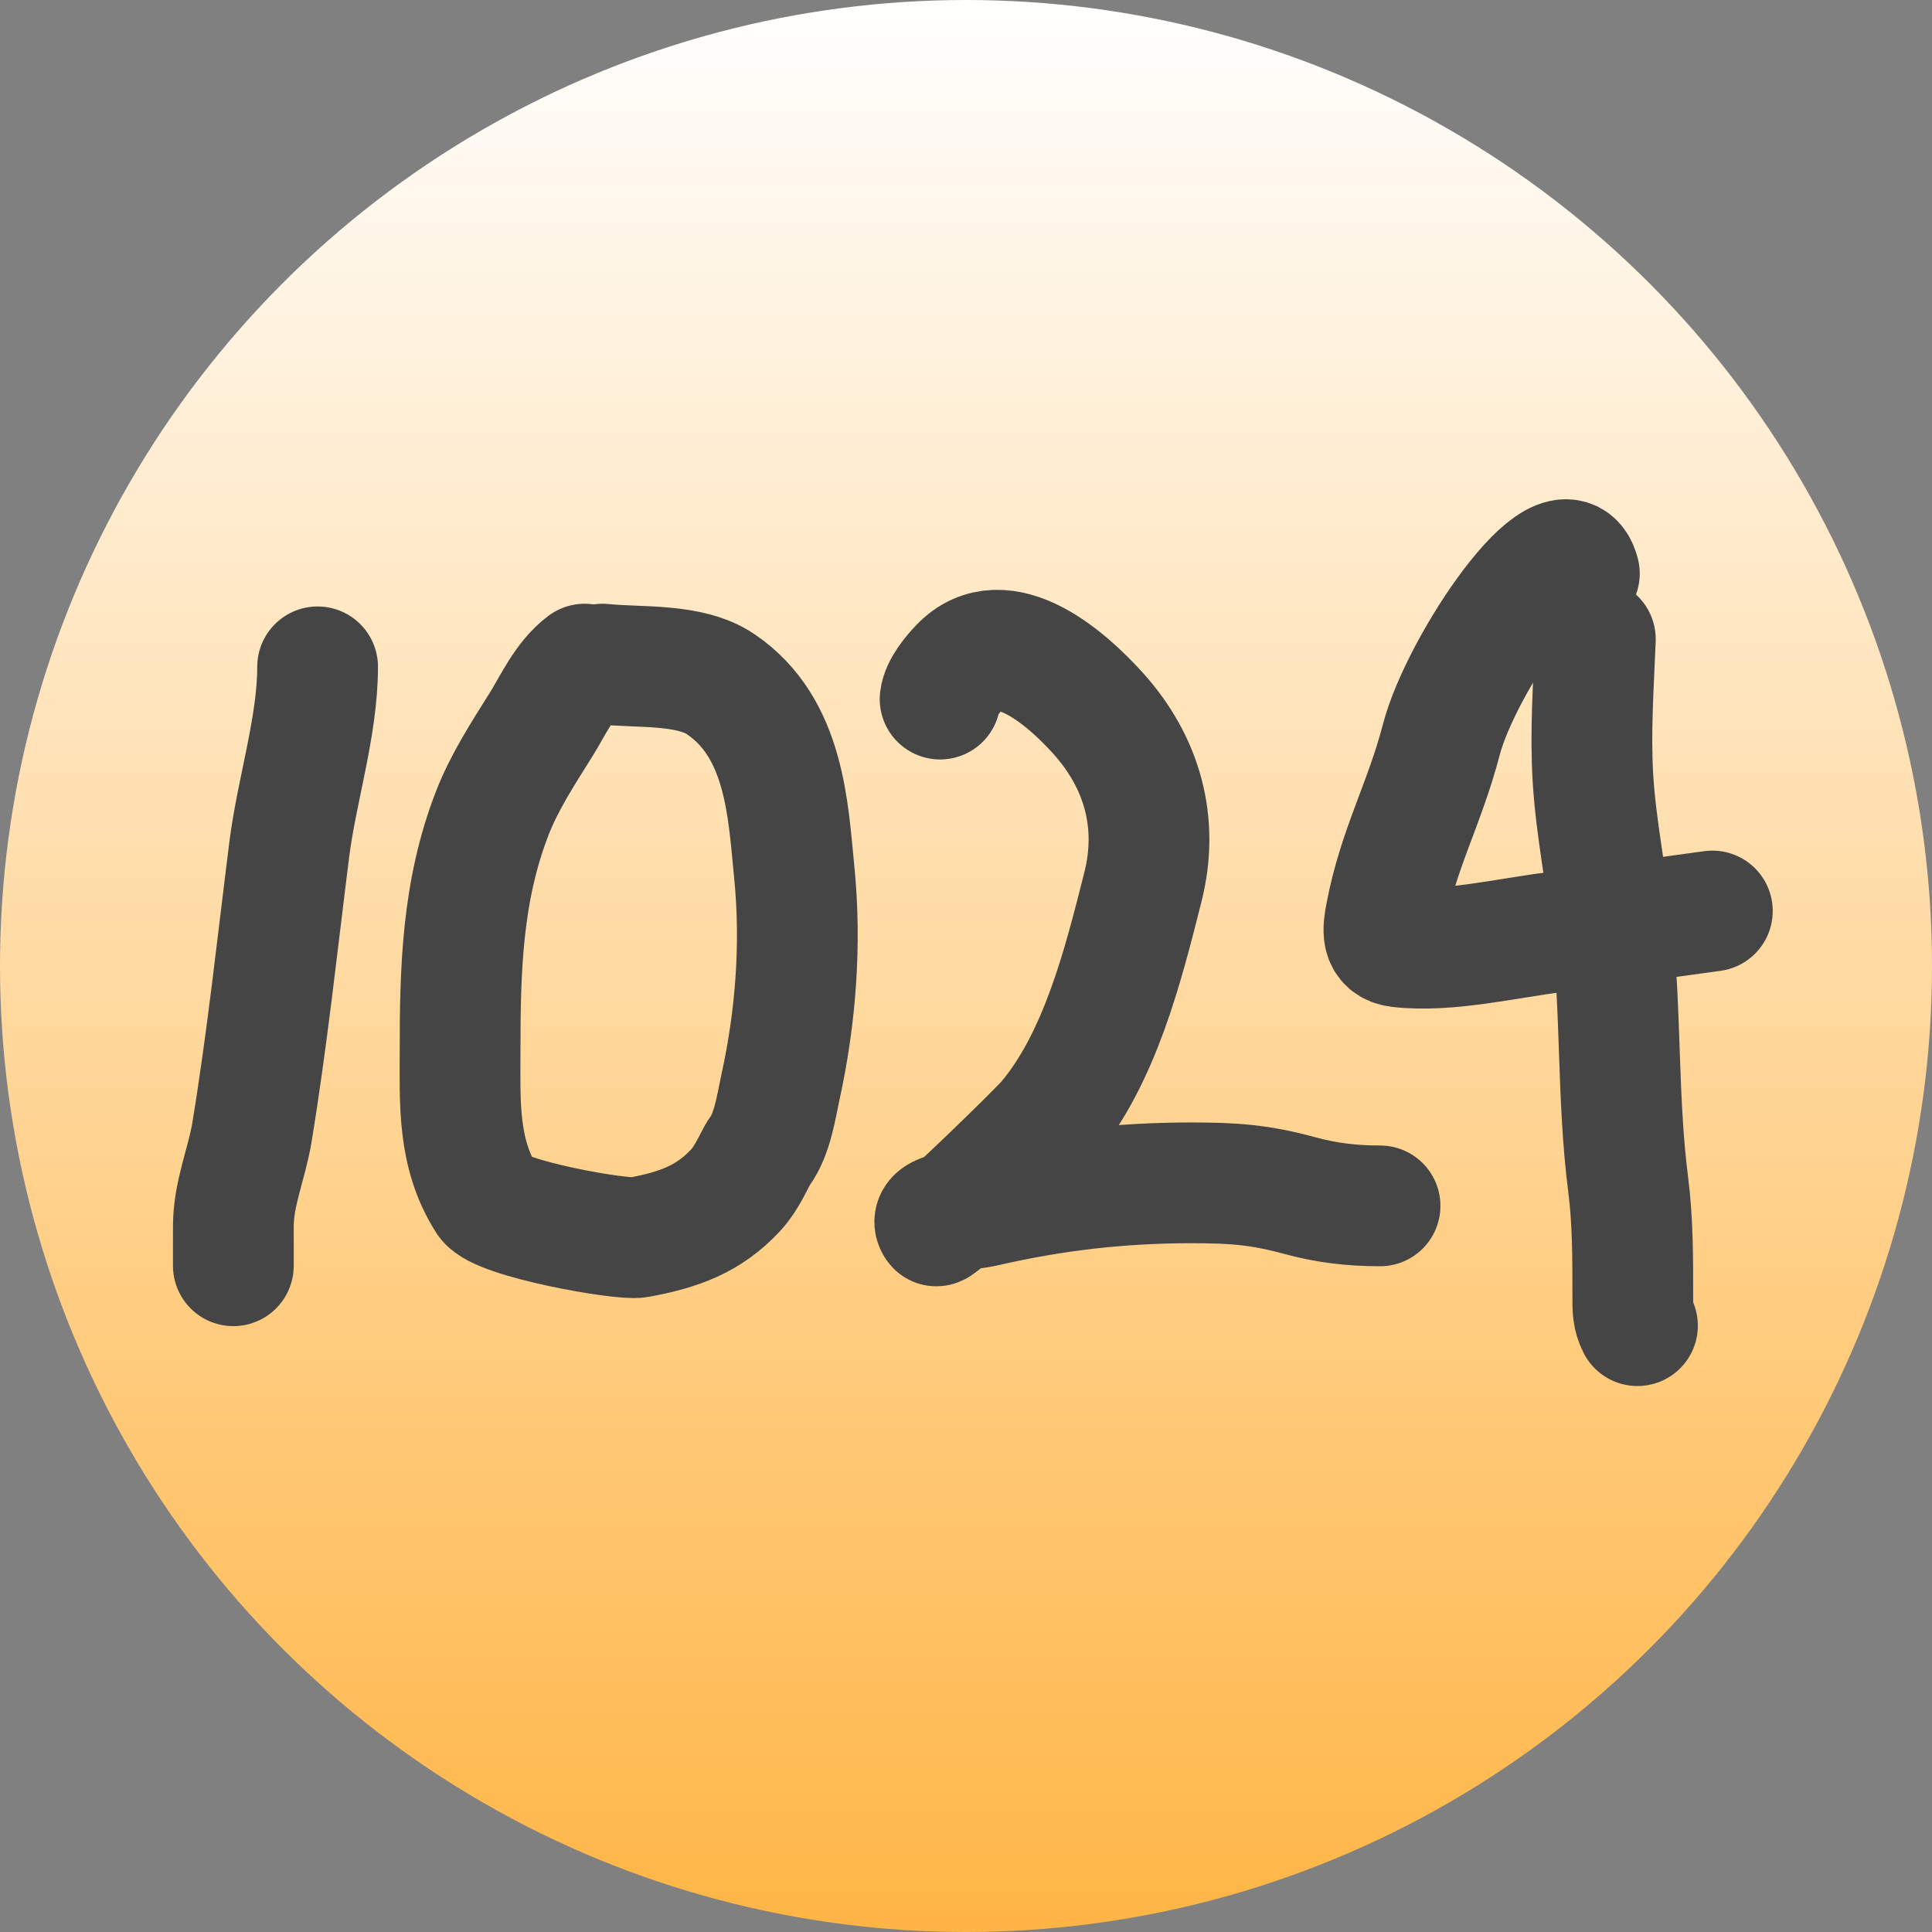 <svg width="64" height="64" viewBox="0 0 64 64" fill="none" xmlns="http://www.w3.org/2000/svg">
<rect x="0" y="0" width="64" height="64" fill="#808080" stroke="none"/>
<circle cx="32" cy="32" r="32" transform="matrix(1 0 0 -1 0 64)" fill="url(#paint0_linear_40_152)"/>
<path d="M10.521 22.09C10.521 24.066 9.83 26.176 9.582 28.143C9.19 31.253 8.857 34.394 8.35 37.487C8.174 38.564 7.73 39.524 7.73 40.633C7.73 41.066 7.73 41.498 7.73 41.93" stroke="#454545" stroke-width="4" stroke-linecap="round"/>
<path d="M19.367 22C18.701 22.499 18.324 23.363 17.926 23.999C17.331 24.949 16.707 25.908 16.311 26.927C15.302 29.518 15.241 32.135 15.241 34.816C15.241 36.519 15.146 38.212 16.136 39.761C16.526 40.371 20.601 41.09 21.138 40.991C22.513 40.738 23.475 40.38 24.357 39.44C24.78 38.989 25.022 38.337 25.163 38.148C25.589 37.577 25.716 36.641 25.851 36.026C26.367 33.678 26.547 31.252 26.309 28.873C26.106 26.841 26.009 24.11 23.875 22.666C22.849 21.972 21.22 22.127 19.956 22" stroke="#454545" stroke-width="4" stroke-linecap="round"/>
<path d="M31.606 40.131C31.265 40.441 31.031 40.635 31.013 40.608C30.835 40.346 31.173 40.216 31.606 40.131Z" fill="url(#paint1_linear_40_152)"/>
<path d="M31.142 23.158C31.184 22.783 31.557 22.34 31.797 22.09C33.232 20.588 35.37 22.511 36.379 23.633C37.841 25.258 38.398 27.253 37.861 29.381C37.211 31.954 36.44 35.055 34.691 37.131C34.415 37.459 31.085 40.714 31.013 40.608C30.691 40.133 32.059 40.094 32.623 39.963C34.893 39.439 37.127 39.183 39.454 39.183C40.889 39.183 41.741 39.247 43.063 39.607C43.954 39.85 44.795 39.946 45.716 39.946" stroke="#454545" stroke-width="4" stroke-linecap="round"/>
<path d="M52.318 19C51.81 17 48.399 22 47.746 24.5C47.185 26.65 46.319 28.12 45.906 30.306C45.815 30.787 45.737 31.293 46.336 31.366C47.959 31.561 49.947 31.065 51.556 30.874C53.282 30.669 55.002 30.41 56.724 30.178" stroke="#454545" stroke-width="4" stroke-linecap="round"/>
<path d="M52.848 21.174C52.788 22.725 52.674 24.248 52.77 25.803C52.873 27.464 53.217 29.102 53.399 30.755C53.71 33.57 53.575 36.417 53.933 39.217C54.095 40.48 54.088 41.73 54.088 42.999C54.088 43.365 54.088 43.609 54.243 43.914" stroke="#454545" stroke-width="4" stroke-linecap="round"/>
<defs>
<linearGradient id="paint0_linear_40_152" x1="32" y1="0" x2="32" y2="64" gradientUnits="userSpaceOnUse">
<stop stop-color="#FFB545"/>
<stop offset="1" stop-color="white"/>
</linearGradient>
<linearGradient id="paint1_linear_40_152" x1="38.34" y1="21.539" x2="38.34" y2="40.61" gradientUnits="userSpaceOnUse">
<stop stop-color="#FFB545"/>
<stop offset="1" stop-color="white"/>
</linearGradient>
</defs>
</svg>
